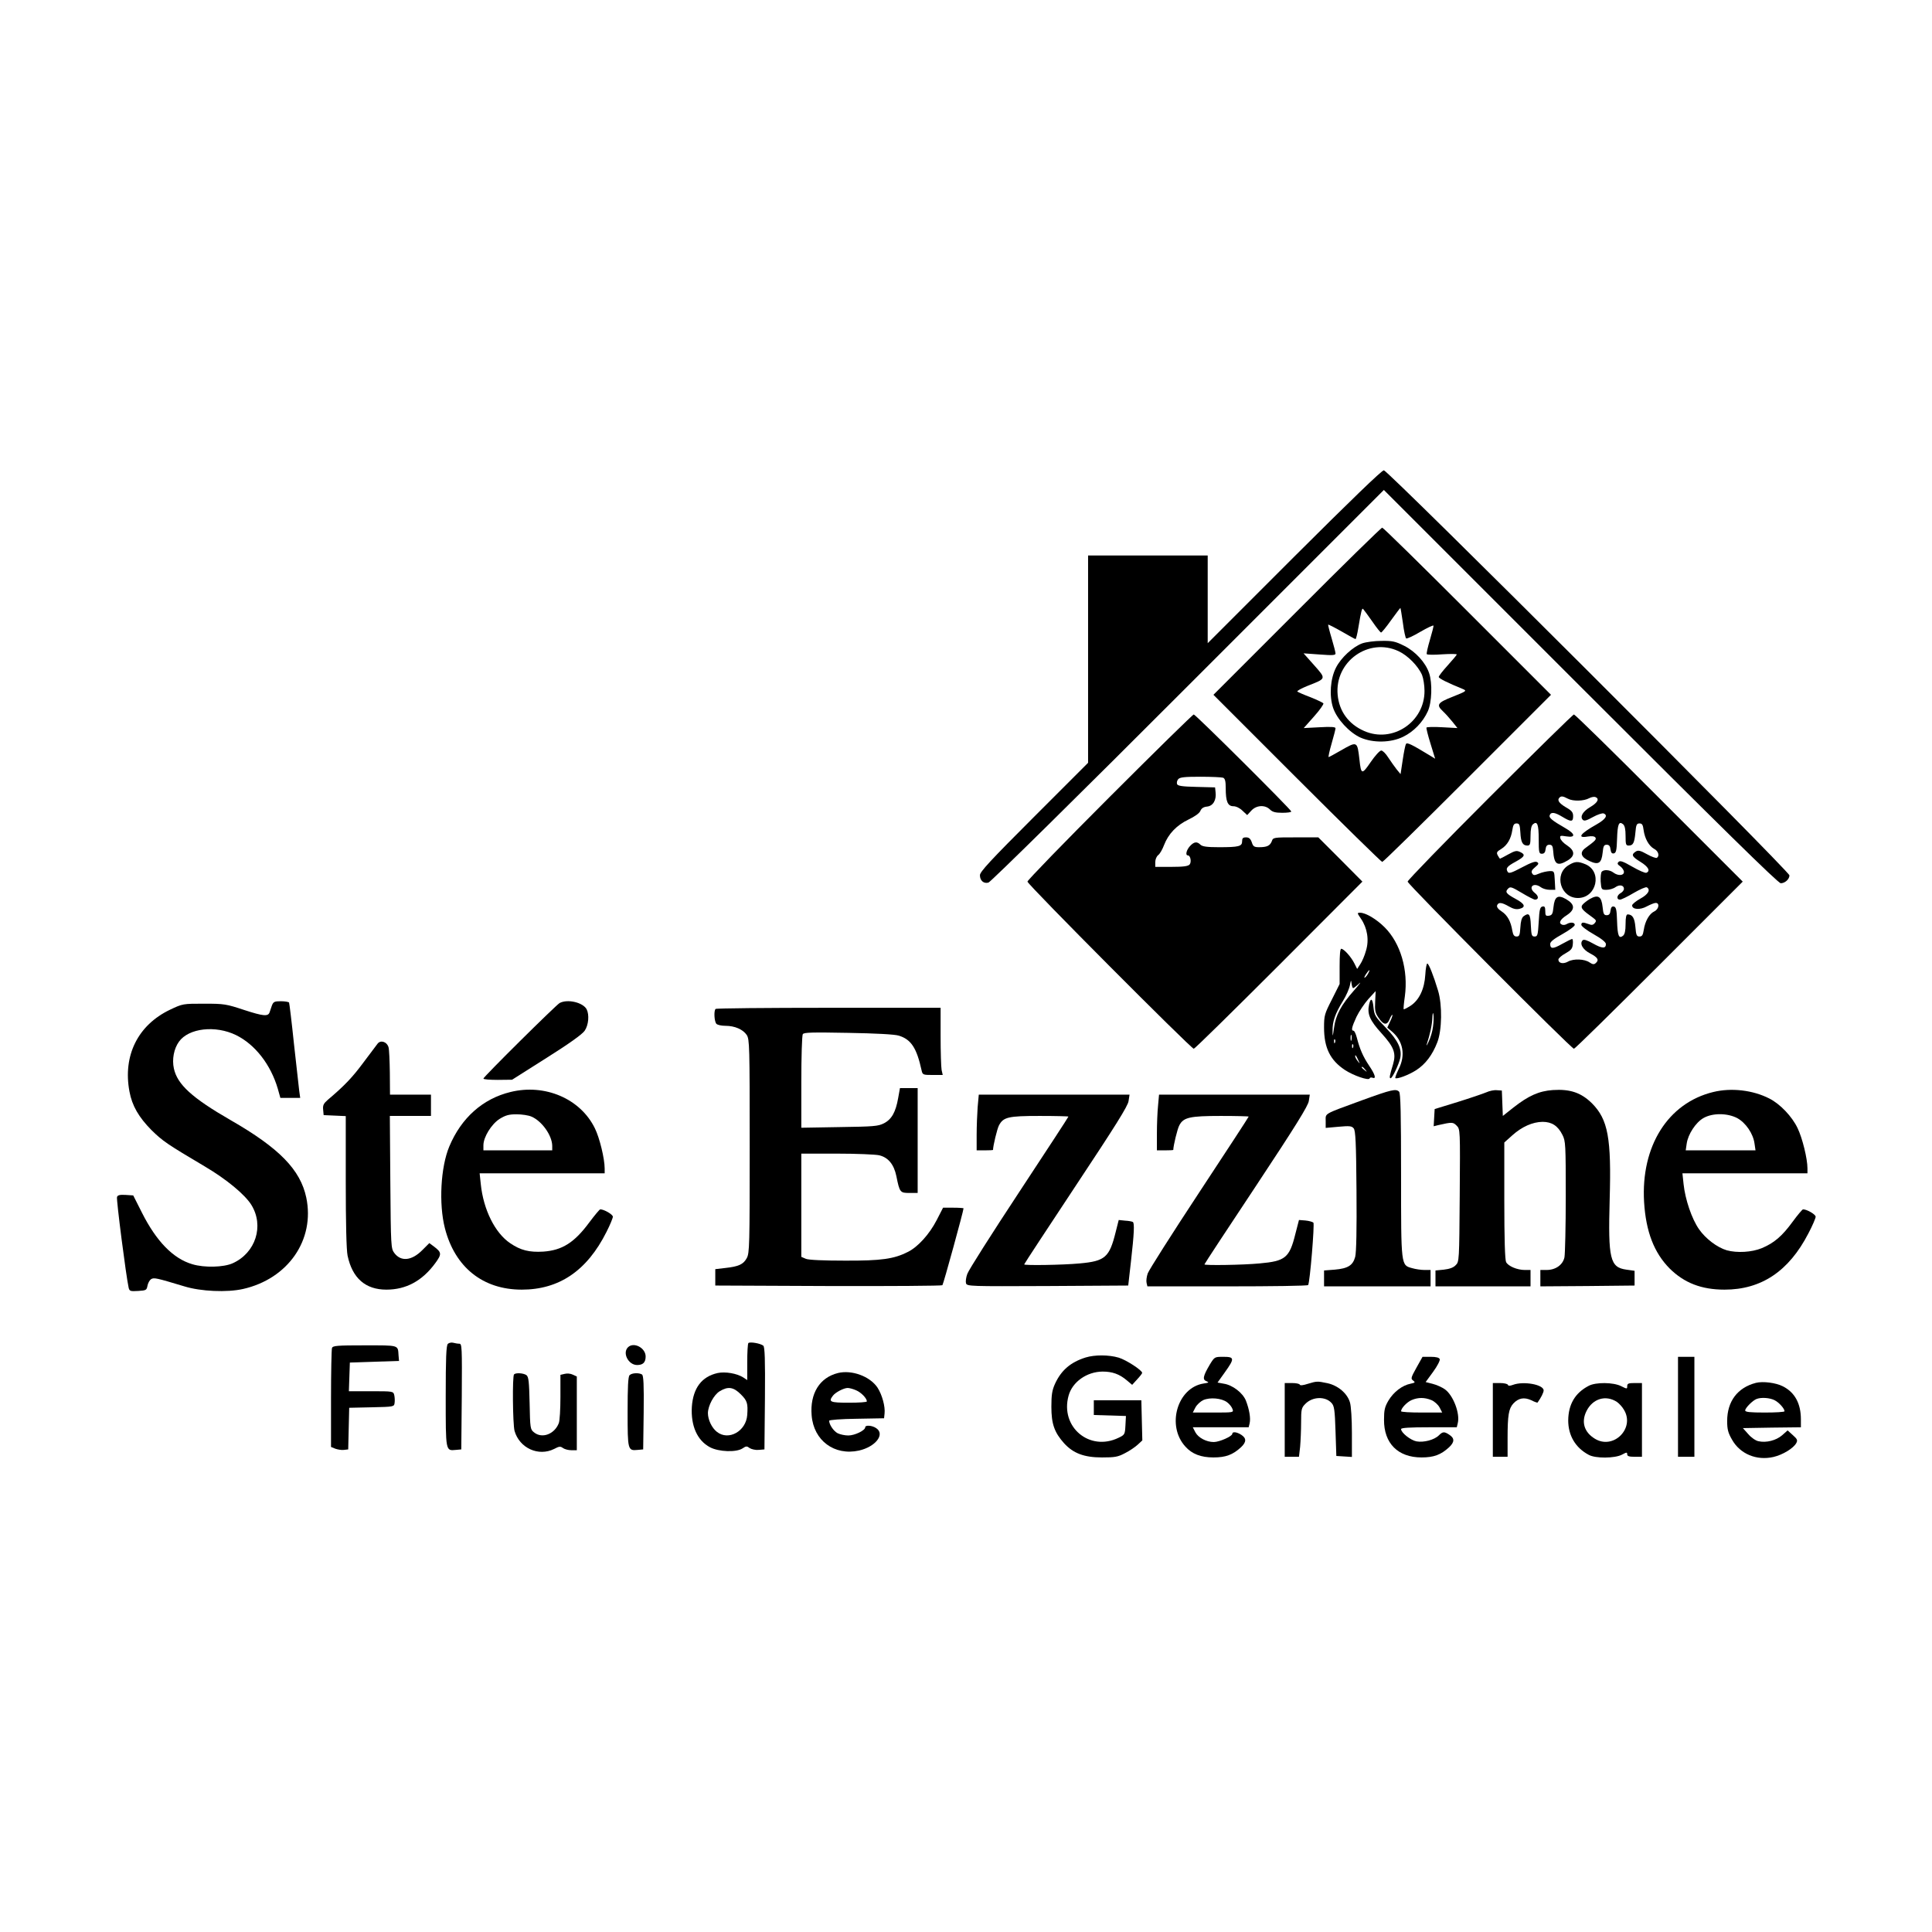 <?xml version="1.0" encoding="UTF-8" standalone="yes"?>
<svg version="1.0" xmlns="http://www.w3.org/2000/svg" width="100mm" height="100mm" viewBox="0 0 1179 815" preserveAspectRatio="xMidYMid meet">
  <g transform="translate(0,815) scale(0.1,-0.1)" fill="#000000" stroke="none">
    <path d="M7898 6573 l-528 -528 0 268 0 267 -365 0 -365 0 0 -633 0 -632 -330
-330 c-266 -266 -330 -335 -330 -356 0 -33 23 -53 52 -45 13 3 561 543 1218
1201 l1195 1195 1200 -1200 c856 -856 1206 -1200 1222 -1200 26 0 53 25 53 48
0 25 -2450 2472 -2475 2472 -13 0 -206 -187 -547 -527z"/>
    <path d="M7915 6240 l-510 -510 510 -510 c280 -280 515 -510 520 -510 6 0 240
230 520 510 l510 510 -510 510 c-281 281 -514 510 -520 510 -6 0 -240 -229
-520 -510z m459 -62 c26 -38 50 -68 54 -68 4 0 32 34 61 75 30 41 55 75 57 75
1 0 8 -41 15 -90 6 -50 16 -93 20 -96 5 -3 44 15 86 40 43 25 79 42 81 38 1
-4 -9 -43 -22 -87 -13 -44 -22 -83 -19 -87 2 -4 44 -5 94 -1 49 3 89 3 89 -1
0 -3 -25 -33 -55 -66 -30 -33 -55 -65 -55 -71 0 -9 52 -35 150 -75 22 -10 17
-13 -63 -45 -95 -37 -104 -50 -61 -90 14 -13 40 -42 57 -63 l31 -39 -92 5
c-51 3 -94 2 -97 -2 -2 -3 9 -48 25 -99 l28 -91 -31 19 c-112 68 -140 82 -147
71 -4 -6 -13 -50 -20 -98 l-13 -86 -24 29 c-13 17 -36 49 -51 72 -15 24 -34
43 -43 43 -9 0 -38 -32 -64 -70 -54 -79 -59 -78 -69 15 -13 113 -13 113 -114
55 -38 -22 -71 -40 -74 -40 -3 0 5 37 18 82 13 45 24 87 24 94 0 8 -27 10 -97
6 l-97 -5 63 71 c35 39 60 75 57 80 -3 4 -38 21 -78 37 -40 15 -77 31 -81 35
-4 3 23 19 61 34 117 46 116 42 42 126 l-65 73 98 -7 c79 -6 97 -5 97 6 0 8
-11 50 -24 94 -13 43 -22 80 -21 82 2 2 39 -17 83 -42 43 -25 81 -46 84 -46 3
0 11 30 17 68 18 108 23 124 30 115 4 -4 29 -38 55 -75z"/>
    <path d="M8313 6044 c-57 -21 -129 -87 -160 -148 -35 -68 -42 -172 -18 -245
23 -69 99 -151 167 -182 78 -34 186 -32 261 5 64 31 120 89 150 155 25 54 29
173 8 234 -22 65 -84 132 -152 166 -54 27 -72 31 -138 30 -42 0 -95 -7 -118
-15z m222 -48 c56 -26 119 -90 143 -145 8 -20 15 -63 15 -97 1 -190 -195 -321
-368 -245 -96 42 -153 121 -162 221 -19 203 190 352 372 266z"/>
    <path d="M6772 5107 c-276 -276 -502 -509 -502 -517 0 -17 999 -1020 1015
-1020 6 0 240 230 520 510 l509 510 -134 135 -135 135 -138 0 c-135 0 -138 0
-146 -24 -11 -27 -29 -36 -77 -36 -30 0 -37 4 -45 30 -8 22 -17 30 -35 30 -19
0 -24 -5 -24 -24 0 -31 -20 -36 -142 -36 -73 0 -100 4 -112 15 -21 21 -39 19
-64 -8 -22 -24 -30 -57 -13 -57 16 0 23 -40 11 -55 -9 -11 -37 -15 -111 -15
l-99 0 0 29 c0 17 8 35 18 43 10 7 26 35 36 62 26 67 76 120 149 155 38 18 66
38 72 52 7 17 20 25 42 27 36 4 57 40 51 88 l-3 29 -113 3 c-89 2 -114 6 -119
17 -3 9 0 22 7 30 10 12 39 15 135 15 68 0 130 -3 139 -6 12 -5 16 -21 16 -64
0 -81 12 -110 47 -110 16 0 39 -11 55 -27 l29 -27 25 27 c31 34 84 37 114 7
15 -15 33 -20 75 -20 30 0 55 3 55 8 0 11 -584 592 -595 592 -6 0 -236 -226
-513 -503z"/>
    <path d="M9092 5107 c-276 -276 -502 -509 -502 -517 0 -16 999 -1020 1015
-1020 6 0 240 230 520 510 l510 510 -510 510 c-280 281 -514 510 -520 510 -6
0 -236 -226 -513 -503z m476 -11 c32 -17 97 -15 130 3 13 7 30 10 38 7 26 -10
14 -34 -30 -60 -47 -27 -66 -60 -47 -79 9 -9 24 -4 62 17 27 15 57 25 65 22
28 -11 13 -35 -43 -67 -100 -56 -122 -86 -54 -74 26 4 41 2 47 -6 7 -12 -1
-20 -61 -64 -37 -27 -28 -56 26 -80 54 -25 72 -13 79 51 4 41 8 49 25 49 14 0
21 -8 23 -28 3 -20 8 -27 20 -25 14 3 18 18 20 88 3 91 11 111 37 90 10 -9 15
-30 15 -71 0 -52 2 -59 19 -59 27 0 35 16 41 80 4 47 8 55 25 55 16 0 21 -8
25 -40 7 -52 32 -97 64 -115 26 -13 35 -43 17 -55 -6 -3 -33 7 -60 22 -39 22
-54 26 -68 17 -30 -19 -25 -31 27 -63 49 -30 63 -56 37 -67 -8 -3 -46 14 -86
37 -57 33 -75 39 -84 29 -9 -9 -7 -15 11 -27 12 -9 22 -24 22 -34 0 -23 -36
-25 -64 -4 -22 17 -57 20 -71 6 -6 -6 -8 -33 -7 -60 4 -50 5 -51 36 -51 17 0
42 7 54 16 26 18 52 12 52 -10 0 -9 -9 -20 -20 -26 -24 -13 -27 -40 -4 -40 8
0 46 18 84 41 38 22 74 38 80 34 24 -15 8 -43 -40 -69 -27 -15 -50 -34 -50
-41 0 -26 49 -29 90 -6 21 11 45 21 54 21 26 0 19 -39 -9 -52 -30 -14 -56 -59
-64 -113 -5 -31 -10 -40 -26 -40 -17 0 -21 8 -25 58 -5 56 -18 76 -47 77 -9 0
-13 -18 -13 -59 0 -41 -5 -62 -15 -71 -26 -21 -34 -1 -37 90 -2 70 -6 85 -20
88 -12 2 -17 -5 -20 -25 -2 -20 -9 -28 -23 -28 -17 0 -21 8 -25 49 -7 66 -27
79 -78 50 -20 -12 -41 -29 -47 -38 -10 -17 2 -31 67 -77 19 -14 21 -19 10 -32
-10 -12 -19 -14 -38 -6 -35 13 -44 11 -44 -5 0 -8 34 -34 75 -57 48 -27 75
-49 75 -60 0 -29 -23 -28 -78 3 -37 21 -57 27 -64 20 -20 -20 0 -57 47 -81 46
-24 55 -40 32 -59 -10 -9 -19 -7 -37 5 -30 21 -97 24 -131 5 -30 -17 -59 -10
-59 12 0 8 19 25 43 38 34 19 43 29 45 56 2 17 0 32 -4 32 -4 0 -32 -14 -61
-30 -56 -32 -73 -32 -73 0 0 13 23 31 75 60 41 23 75 48 75 56 0 16 -27 18
-49 5 -8 -5 -20 -7 -28 -4 -24 9 -13 32 28 58 52 34 51 66 -4 98 -51 29 -70
16 -77 -49 -4 -41 -9 -49 -27 -52 -20 -3 -23 1 -23 28 0 25 -4 31 -17 28 -15
-3 -19 -18 -23 -93 -5 -82 -7 -90 -25 -90 -18 0 -20 8 -23 68 -3 70 -11 80
-45 55 -11 -9 -17 -31 -19 -68 -3 -47 -6 -55 -23 -55 -15 0 -21 9 -26 35 -9
57 -30 95 -65 118 -22 14 -31 27 -28 37 8 21 28 19 73 -7 26 -15 45 -19 64
-14 40 10 33 30 -23 60 -59 32 -67 43 -47 63 13 14 22 11 84 -26 38 -23 74
-41 80 -41 24 0 24 22 -1 41 -44 35 -7 68 38 34 11 -8 35 -15 53 -15 l34 0 -3
58 c-3 56 -3 57 -33 56 -16 -1 -45 -7 -63 -15 -28 -12 -34 -12 -42 1 -7 11 -3
21 18 38 22 18 24 24 12 31 -10 7 -37 -3 -92 -32 -64 -34 -80 -39 -87 -28 -14
22 -5 34 49 63 56 31 61 43 26 59 -21 10 -32 7 -72 -15 -25 -14 -48 -26 -50
-26 -2 0 -8 9 -14 20 -9 17 -6 23 21 39 37 23 60 62 68 116 5 31 10 40 26 40
17 0 20 -8 23 -55 3 -60 14 -80 43 -80 16 0 19 8 19 59 0 39 5 63 15 71 26 22
35 0 35 -91 0 -81 2 -89 19 -89 14 0 21 8 23 28 2 19 9 27 23 27 16 0 21 -8
23 -35 6 -87 25 -99 90 -60 45 28 43 59 -5 91 -21 13 -39 33 -41 43 -4 17 0
18 37 12 58 -9 55 15 -6 50 -82 47 -102 64 -96 79 8 22 32 18 78 -10 53 -32
65 -31 65 4 0 24 -8 34 -45 55 -42 25 -54 44 -38 59 10 10 21 9 51 -7z"/>
    <path d="M9572 4690 c-91 -55 -49 -200 57 -200 115 0 151 162 46 206 -46 19
-64 18 -103 -6z"/>
    <path d="M8305 4364 c39 -57 51 -130 31 -195 -8 -30 -24 -67 -35 -83 l-19 -29
-17 34 c-20 40 -64 89 -80 89 -7 0 -10 -37 -10 -107 l0 -108 -47 -94 c-45 -88
-48 -98 -48 -171 0 -124 37 -200 128 -260 52 -34 145 -66 150 -51 2 6 10 7 18
4 24 -9 16 19 -21 74 -37 55 -57 101 -75 171 -6 23 -15 42 -20 42 -16 0 -11
22 18 85 16 33 49 82 73 109 l44 48 -3 -63 c-3 -54 0 -70 20 -99 31 -46 52
-49 68 -10 7 17 15 29 17 27 2 -3 -4 -21 -14 -41 l-17 -37 26 -22 c71 -59 87
-146 43 -232 -13 -27 -22 -51 -20 -54 9 -8 80 18 127 48 56 36 99 92 129 170
29 74 31 228 5 315 -28 93 -57 166 -66 166 -4 0 -10 -30 -12 -67 -5 -88 -37
-155 -89 -190 -22 -14 -41 -24 -43 -22 -2 2 1 37 7 78 22 161 -26 325 -123
422 -50 50 -116 89 -149 89 -20 0 -20 -1 4 -36z m45 -333 c-5 -11 -15 -23 -21
-27 -6 -3 -3 5 6 20 20 30 30 35 15 7z m-92 -91 c3 0 19 12 36 28 16 15 2 -4
-31 -42 -79 -89 -112 -151 -122 -228 -8 -57 -9 -59 -9 -18 -1 56 16 105 63
181 20 32 39 76 43 97 6 33 7 34 10 10 2 -16 6 -28 10 -28z m487 -234 c-3 -28
-15 -69 -26 -91 -10 -22 -16 -31 -13 -20 21 63 34 125 35 165 1 26 4 35 6 21
3 -14 2 -47 -2 -75z m-498 -83 c-3 -10 -5 -4 -5 12 0 17 2 24 5 18 2 -7 2 -21
0 -30z m-100 -15 c-3 -8 -6 -5 -6 6 -1 11 2 17 5 13 3 -3 4 -12 1 -19z m110
-30 c-3 -8 -6 -5 -6 6 -1 11 2 17 5 13 3 -3 4 -12 1 -19z m32 -78 c11 -24 11
-24 -3 -6 -9 11 -16 24 -16 30 0 12 5 7 19 -24z m42 -57 c13 -16 12 -17 -3 -4
-10 7 -18 15 -18 17 0 8 8 3 21 -13z"/>
    <path d="M8355 3841 c-13 -59 4 -98 76 -177 76 -84 90 -121 70 -189 -21 -69
-24 -85 -15 -85 11 0 50 84 59 123 11 55 -13 107 -87 184 -65 67 -71 77 -76
123 -5 56 -17 65 -27 21z"/>
    <path d="M1659 3833 c-5 -16 -12 -34 -14 -41 -9 -26 -39 -23 -153 14 -112 37
-123 39 -247 39 -129 0 -130 0 -208 -37 -196 -94 -288 -280 -247 -499 16 -87
57 -157 134 -235 69 -68 96 -86 327 -223 132 -78 244 -171 283 -234 79 -128
26 -293 -114 -356 -55 -25 -173 -28 -246 -6 -117 34 -220 140 -308 315 l-53
105 -46 3 c-36 2 -49 -1 -53 -13 -5 -13 55 -481 71 -553 5 -21 10 -23 58 -20
49 3 52 5 57 32 3 16 13 34 22 40 18 11 33 7 203 -44 100 -31 260 -38 358 -16
275 62 440 300 386 558 -36 170 -165 302 -461 472 -236 136 -326 218 -347 316
-12 55 0 120 31 163 59 83 223 102 349 40 116 -57 211 -180 254 -326 l16 -57
61 0 60 0 -6 43 c-3 23 -17 152 -32 286 -14 135 -28 249 -30 253 -3 4 -25 8
-50 8 -39 0 -46 -3 -55 -27z"/>
    <path d="M3415 3849 c-24 -14 -465 -451 -465 -461 0 -5 39 -8 88 -8 l87 1 210
133 c138 87 218 144 233 166 24 35 29 97 12 131 -23 42 -117 64 -165 38z"/>
    <path d="M4367 3813 c-12 -11 -8 -78 5 -91 7 -7 31 -12 55 -12 57 0 107 -22
130 -56 17 -27 18 -65 18 -679 0 -607 -1 -652 -18 -683 -21 -38 -49 -51 -132
-60 l-60 -7 0 -50 0 -50 689 -3 c380 -1 693 1 697 5 6 6 129 454 129 469 0 2
-28 4 -62 4 l-63 0 -39 -76 c-44 -85 -113 -162 -174 -193 -86 -44 -163 -55
-387 -54 -131 0 -220 4 -237 11 l-28 12 0 315 0 315 218 0 c119 0 235 -5 257
-10 55 -13 90 -55 105 -127 20 -100 23 -103 80 -103 l50 0 0 320 0 320 -54 0
-54 0 -11 -61 c-15 -86 -40 -130 -87 -154 -35 -18 -63 -20 -271 -23 l-233 -4
0 279 c0 153 4 284 9 292 7 11 57 12 277 8 169 -3 284 -9 309 -17 75 -23 109
-75 139 -212 6 -27 9 -28 67 -28 l62 0 -7 31 c-3 17 -6 110 -6 205 l0 174
-683 0 c-376 0 -687 -3 -690 -7z"/>
    <path d="M2305 3602 c-7 -9 -47 -62 -88 -117 -66 -89 -114 -140 -217 -227 -25
-22 -31 -33 -28 -60 l3 -33 68 -3 67 -3 0 -399 c0 -257 4 -418 11 -452 29
-138 109 -208 237 -208 120 0 218 53 297 160 42 57 41 67 -8 104 l-27 20 -42
-42 c-65 -66 -131 -73 -172 -18 -20 27 -21 41 -24 432 l-3 404 126 0 125 0 0
65 0 65 -125 0 -125 0 -1 133 c-1 72 -4 143 -8 156 -9 33 -47 46 -66 23z"/>
    <path d="M3115 3306 c-169 -41 -300 -158 -373 -332 -53 -126 -65 -351 -27
-499 61 -238 231 -375 469 -375 228 0 398 115 517 352 22 43 39 85 39 93 0 14
-54 45 -77 45 -4 0 -34 -36 -67 -80 -91 -123 -165 -170 -281 -178 -85 -5 -138
8 -201 51 -93 62 -164 205 -180 361 l-7 66 382 0 381 0 0 29 c0 60 -31 188
-60 246 -88 180 -304 273 -515 221z m128 -150 c64 -27 126 -115 127 -178 l0
-28 -210 0 -210 0 0 31 c0 50 49 129 99 161 36 22 56 28 103 28 32 0 73 -6 91
-14z"/>
    <path d="M8310 3255 c-237 -87 -220 -77 -220 -126 l0 -42 78 7 c67 6 81 5 93
-10 11 -14 15 -85 17 -380 2 -239 -1 -377 -8 -404 -14 -52 -44 -71 -125 -78
l-65 -5 0 -48 0 -49 325 0 325 0 0 50 0 50 -37 0 c-21 0 -55 5 -75 11 -69 19
-68 8 -68 567 0 374 -3 501 -12 510 -19 19 -44 14 -228 -53z"/>
    <path d="M9070 3304 c-19 -8 -98 -35 -175 -59 l-140 -43 -3 -52 -3 -53 28 7
c84 19 90 19 112 -3 22 -22 22 -24 19 -426 -3 -400 -3 -405 -25 -426 -14 -15
-38 -23 -72 -27 l-51 -5 0 -48 0 -49 290 0 290 0 0 50 0 50 -35 0 c-46 0 -101
23 -114 48 -7 14 -11 140 -11 375 l0 355 48 43 c60 54 125 82 185 83 57 0 94
-24 122 -80 19 -37 20 -59 20 -374 0 -184 -4 -352 -8 -373 -10 -46 -54 -77
-109 -77 l-38 0 0 -50 0 -50 288 2 287 3 0 45 0 45 -50 7 c-100 14 -112 64
-102 428 11 376 -10 488 -108 587 -66 65 -133 88 -239 81 -84 -6 -148 -34
-242 -108 l-63 -50 -3 78 -3 77 -30 2 c-16 2 -46 -4 -65 -13z"/>
    <path d="M10455 3306 c-276 -67 -442 -330 -422 -671 11 -181 61 -310 156 -406
89 -88 194 -129 335 -129 224 0 392 112 511 342 25 47 45 94 45 103 0 14 -53
45 -77 45 -4 0 -33 -34 -63 -75 -65 -89 -113 -130 -189 -162 -61 -25 -150 -30
-213 -13 -58 17 -129 70 -170 129 -44 63 -84 181 -94 275 l-7 66 382 0 381 0
0 30 c0 59 -31 185 -60 245 -34 72 -107 148 -172 181 -101 52 -233 67 -343 40z
m146 -159 c52 -28 98 -95 106 -156 l6 -41 -213 0 -213 0 6 41 c8 57 55 129
102 156 56 32 146 31 206 0z"/>
    <path d="M5966 3213 c-3 -42 -6 -118 -6 -170 l0 -93 50 0 c28 0 50 1 50 3 0
24 25 128 36 149 27 51 56 58 249 58 96 0 175 -2 175 -4 0 -3 -136 -211 -302
-463 -166 -252 -308 -475 -315 -497 -8 -21 -11 -47 -8 -57 6 -19 23 -19 498
-17 l492 3 17 150 c19 167 22 232 11 238 -5 3 -26 7 -47 8 l-39 4 -19 -75
c-38 -153 -64 -176 -219 -190 -106 -10 -339 -13 -339 -6 0 3 142 219 316 482
240 362 318 486 321 515 l6 39 -460 0 -460 0 -7 -77z"/>
    <path d="M7067 3223 c-4 -38 -7 -114 -7 -170 l0 -103 50 0 c28 0 50 1 50 3 0
24 25 129 37 150 25 48 63 57 253 57 93 0 170 -2 170 -4 0 -3 -136 -211 -302
-463 -166 -252 -307 -474 -314 -494 -7 -20 -10 -46 -7 -58 l5 -21 489 0 c268
0 490 3 492 8 11 18 40 373 32 381 -6 5 -28 11 -49 13 l-39 3 -22 -85 c-36
-146 -61 -166 -218 -180 -104 -10 -337 -13 -337 -6 0 3 142 219 316 481 241
364 317 487 321 516 l6 39 -460 0 -460 0 -6 -67z"/>
    <path d="M2733 1769 c-10 -10 -13 -88 -13 -320 0 -338 -1 -333 62 -327 l33 3
3 323 c2 302 1 322 -15 322 -10 0 -27 3 -38 6 -11 3 -26 -1 -32 -7z"/>
    <path d="M4567 1774 c-4 -4 -7 -57 -7 -117 l0 -109 -24 16 c-39 25 -111 37
-157 27 -97 -22 -149 -91 -157 -206 -7 -116 33 -206 111 -247 53 -28 160 -32
198 -7 22 15 27 15 44 2 11 -7 36 -13 55 -11 l35 3 3 311 c2 241 -1 314 -10
322 -17 14 -81 25 -91 16z m-46 -313 c39 -39 44 -55 39 -126 -7 -99 -114 -159
-185 -103 -31 24 -55 74 -55 115 1 45 36 111 72 133 51 31 84 26 129 -19z"/>
    <path d="M2026 1744 c-3 -9 -6 -148 -6 -310 l0 -294 27 -11 c15 -5 38 -9 52
-7 l26 3 3 127 3 127 137 3 c135 3 137 3 140 27 2 12 1 34 -2 47 -6 24 -7 24
-142 24 l-135 0 3 88 3 87 150 5 150 5 -3 35 c-4 63 5 60 -206 60 -168 0 -195
-2 -200 -16z"/>
    <path d="M3832 1748 c-35 -35 3 -108 56 -108 36 0 52 16 52 52 0 53 -73 91
-108 56z"/>
    <path d="M6625 1686 c-92 -29 -149 -78 -187 -161 -18 -40 -22 -68 -22 -140 0
-104 18 -156 78 -223 56 -61 122 -86 231 -86 78 0 97 3 140 26 28 14 63 38 78
52 l28 26 -3 122 -3 123 -145 0 -145 0 0 -45 0 -45 98 -3 98 -3 -3 -57 c-3
-55 -4 -58 -42 -76 -177 -86 -358 66 -305 257 23 84 111 146 207 147 60 0 103
-15 149 -54 l32 -27 30 33 c17 18 31 36 31 40 0 16 -97 79 -143 93 -61 18
-147 18 -202 1z"/>
    <path d="M7383 1643 c-42 -71 -46 -93 -20 -102 17 -7 14 -9 -19 -14 -160 -26
-227 -258 -110 -385 40 -45 95 -66 171 -66 75 0 118 16 168 62 34 32 34 55 2
76 -28 18 -55 21 -55 6 0 -15 -79 -50 -113 -50 -45 0 -94 26 -112 59 l-16 31
171 0 170 0 6 25 c7 30 -2 84 -23 138 -19 47 -81 95 -135 103 l-38 7 45 63
c60 84 59 94 -9 94 -54 0 -54 0 -83 -47z m105 -230 c14 -10 29 -29 33 -41 8
-22 8 -22 -117 -22 l-125 0 16 31 c9 17 31 37 48 45 41 18 111 12 145 -13z"/>
    <path d="M8644 1624 c-34 -61 -36 -68 -20 -79 14 -11 12 -13 -16 -19 -51 -10
-104 -51 -135 -103 -23 -39 -27 -59 -27 -117 -1 -144 85 -230 229 -230 75 0
118 16 168 62 34 32 34 55 2 76 -31 21 -41 20 -64 -3 -28 -28 -92 -45 -137
-37 -36 7 -94 53 -94 75 0 8 55 11 170 11 l170 0 6 25 c15 59 -28 171 -79 207
-17 12 -50 27 -74 33 l-43 11 46 63 c25 34 43 69 40 77 -4 9 -21 14 -55 14
l-50 0 -37 -66z m91 -198 c19 -8 41 -28 50 -45 l16 -31 -126 0 c-69 0 -125 3
-125 8 0 18 35 55 64 68 40 17 79 17 121 0z"/>
    <path d="M10240 1385 l0 -305 50 0 50 0 0 305 0 305 -50 0 -50 0 0 -305z"/>
    <path d="M5113 1591 c-111 -28 -171 -124 -160 -258 12 -154 139 -248 289 -215
101 23 160 99 106 136 -25 18 -68 21 -68 6 0 -19 -64 -50 -103 -50 -21 0 -50
6 -66 14 -24 13 -51 52 -51 76 0 5 73 11 168 12 l167 3 3 29 c5 42 -15 115
-43 158 -46 69 -157 110 -242 89z m111 -105 c31 -13 66 -49 66 -68 0 -5 -49
-8 -110 -8 -115 0 -126 5 -97 43 15 20 66 47 90 47 10 0 33 -6 51 -14z"/>
    <path d="M3137 1583 c-11 -10 -8 -304 3 -345 30 -105 146 -158 242 -110 30 16
38 17 54 5 10 -7 33 -13 51 -13 l33 0 0 225 0 225 -24 11 c-14 7 -36 9 -50 5
l-26 -6 0 -135 c0 -73 -4 -145 -10 -160 -26 -67 -102 -96 -151 -56 -23 18 -24
25 -27 178 -3 132 -6 160 -19 171 -18 13 -65 16 -76 5z"/>
    <path d="M3842 1578 c-9 -9 -12 -72 -12 -224 0 -234 1 -238 62 -232 l33 3 3
224 c2 173 -1 226 -10 233 -19 12 -62 10 -76 -4z"/>
    <path d="M7980 1525 c-27 -9 -46 -11 -48 -5 -2 6 -24 10 -48 10 l-44 0 0 -225
0 -225 44 0 43 0 7 61 c3 34 6 101 6 149 0 80 2 89 26 113 44 45 123 47 160 5
16 -17 20 -42 24 -172 l5 -151 48 -3 47 -3 0 147 c0 83 -5 164 -12 186 -16 55
-73 103 -137 117 -63 13 -64 13 -121 -4z"/>
    <path d="M10715 1531 c-112 -29 -175 -113 -175 -233 0 -51 6 -73 30 -114 49
-87 150 -129 253 -105 56 13 122 53 139 85 9 17 6 24 -21 48 l-32 29 -34 -30
c-36 -31 -96 -47 -144 -36 -17 3 -45 23 -62 43 l-33 37 177 3 177 2 0 48 c0
97 -37 165 -110 202 -43 22 -122 32 -165 21z m115 -106 c27 -14 60 -51 60 -67
0 -5 -54 -8 -120 -8 -92 0 -120 3 -120 13 0 15 47 62 70 70 29 11 81 7 110 -8z"/>
    <path d="M9110 1305 l0 -225 45 0 45 0 0 113 c0 141 7 181 35 212 32 34 66 40
110 20 19 -10 37 -16 38 -14 22 31 37 61 37 74 0 36 -123 58 -187 34 -19 -7
-29 -7 -31 0 -2 6 -24 11 -48 11 l-44 0 0 -225z"/>
    <path d="M9695 1513 c-83 -43 -124 -113 -125 -211 0 -92 44 -167 125 -210 41
-23 159 -22 203 1 28 15 32 16 32 2 0 -11 11 -15 45 -15 l45 0 0 225 0 225
-45 0 c-37 0 -45 -3 -45 -19 0 -18 -1 -18 -37 0 -47 24 -155 25 -198 2z m172
-98 c13 -9 33 -30 43 -48 69 -113 -64 -246 -177 -177 -66 40 -85 103 -51 170
38 75 117 99 185 55z"/>
  </g>
</svg>